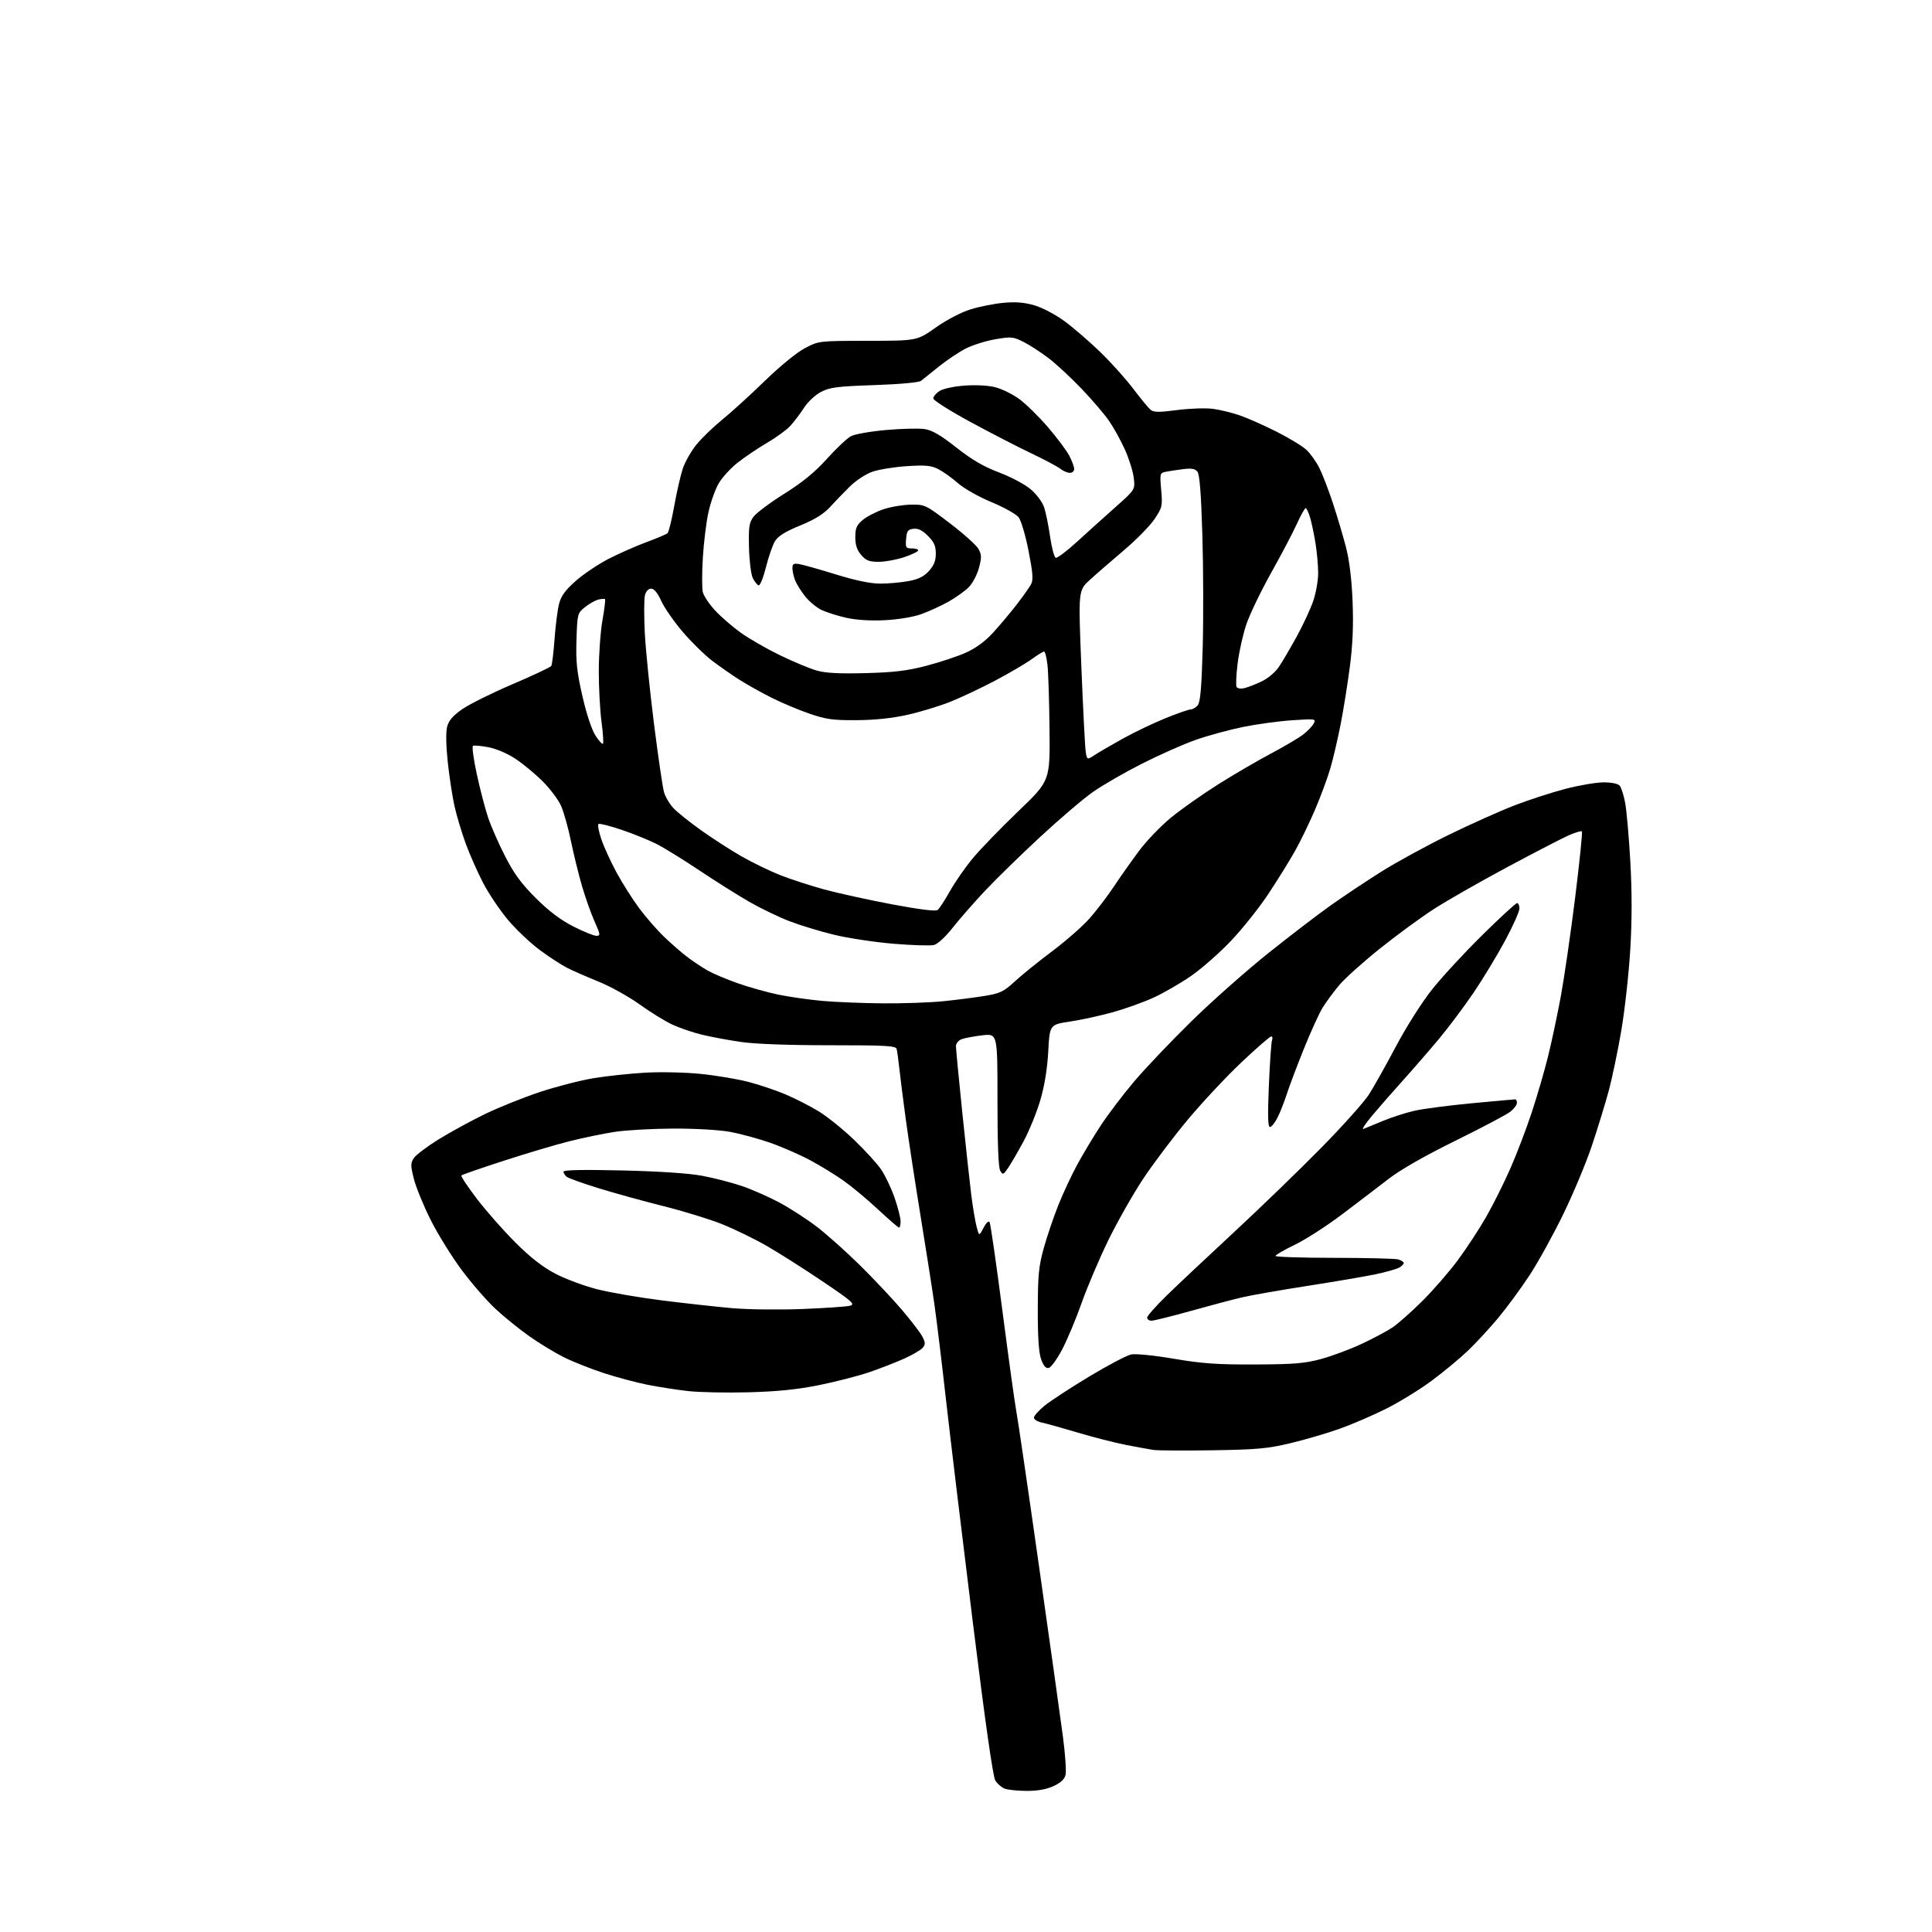 <?xml version="1.0" encoding="UTF-8" standalone="no"?>
<svg 
  version="1.1" 
  xmlns="http://www.w3.org/2000/svg" 
  xmlns:xlink="http://www.w3.org/1999/xlink" 
  xmlns:svg="http://www.w3.org/2000/svg"
  xmlns:rdf="http://www.w3.org/1999/02/22-rdf-syntax-ns#"
  xmlns:cc="http://creativecommons.org/ns#"
  xmlns:dc="http://purl.org/dc/elements/1.1/"
  viewBox="0 0 768 768"
  width="768"
  height="768"
>
<style>svg {background-color: white; }</style>"
<path stroke="none" fill="black" fill-rule="evenodd" d="M408.00,711.91C404.43,711.89 400.51,711.48 399.31,710.99C398.10,710.50 396.46,709.07 395.66,707.80C394.71,706.29 391.60,684.42 386.60,644.00C382.41,610.17 377.64,570.58 376.00,556.00C374.36,541.42 372.31,524.55 371.44,518.50C370.58,512.45 368.11,496.70 365.96,483.50C363.81,470.30 361.16,452.98 360.07,445.00C358.99,437.02 357.82,427.80 357.47,424.50C357.12,421.20 356.65,417.82 356.43,417.00C356.08,415.72 352.26,415.50 329.76,415.50C313.34,415.50 300.13,415.01 294.50,414.19C289.55,413.47 282.57,412.17 279.00,411.30C275.43,410.43 270.14,408.63 267.26,407.29C264.38,405.96 258.53,402.35 254.26,399.27C249.99,396.20 242.68,392.13 238.01,390.24C233.33,388.34 227.71,385.88 225.51,384.77C223.30,383.66 218.43,380.49 214.67,377.72C210.91,374.95 205.19,369.55 201.96,365.70C198.72,361.86 194.28,355.26 192.08,351.03C189.87,346.80 186.76,339.77 185.16,335.42C183.56,331.06 181.55,324.35 180.68,320.50C179.82,316.65 178.61,308.74 177.99,302.91C177.30,296.42 177.20,291.00 177.74,288.91C178.38,286.43 180.01,284.53 183.73,281.92C186.55,279.95 195.52,275.50 203.67,272.01C211.83,268.53 218.78,265.26 219.12,264.74C219.46,264.23 220.05,259.46 220.43,254.15C220.82,248.84 221.61,242.57 222.19,240.22C223.00,236.95 224.57,234.76 228.81,230.98C231.86,228.26 237.77,224.29 241.93,222.15C246.09,220.02 252.88,217.02 257.00,215.50C261.12,213.98 264.89,212.38 265.36,211.96C265.83,211.53 267.04,206.63 268.03,201.08C269.03,195.52 270.56,188.84 271.43,186.24C272.31,183.63 274.70,179.41 276.76,176.84C278.82,174.28 283.43,169.81 287.00,166.91C290.57,164.01 298.23,157.05 304.00,151.44C310.13,145.50 316.79,140.05 320.00,138.38C325.50,135.50 325.50,135.50 345.00,135.48C364.50,135.46 364.50,135.46 371.97,130.20C376.36,127.11 382.07,124.13 385.84,122.97C389.36,121.88 395.25,120.71 398.93,120.37C403.72,119.93 407.21,120.21 411.19,121.37C414.30,122.27 419.57,125.05 423.13,127.65C426.63,130.22 433.03,135.74 437.34,139.91C441.65,144.08 447.57,150.67 450.49,154.55C453.42,158.42 456.51,162.18 457.36,162.89C458.62,163.93 460.69,163.95 467.99,163.00C472.99,162.35 479.39,162.14 482.23,162.53C485.07,162.92 489.83,164.08 492.81,165.11C495.80,166.14 502.35,169.04 507.37,171.56C512.39,174.09 517.78,177.36 519.34,178.83C520.91,180.30 523.21,183.53 524.45,186.00C525.70,188.47 528.13,194.78 529.84,200.00C531.56,205.22 533.90,213.10 535.04,217.50C536.40,222.72 537.31,230.18 537.67,239.00C538.05,248.53 537.74,256.18 536.59,265.00C535.70,271.88 534.04,282.23 532.91,288.00C531.78,293.77 529.94,301.64 528.82,305.47C527.70,309.30 524.95,316.73 522.70,321.97C520.45,327.21 516.84,334.65 514.67,338.50C512.50,342.35 507.76,349.97 504.13,355.44C500.51,360.91 493.83,369.28 489.29,374.05C484.75,378.83 477.64,385.07 473.49,387.94C469.35,390.81 462.70,394.65 458.73,396.49C454.75,398.33 447.45,400.96 442.50,402.34C437.55,403.72 429.85,405.41 425.39,406.08C417.28,407.30 417.28,407.30 416.70,417.90C416.32,424.86 415.24,431.54 413.54,437.33C412.12,442.19 409.09,449.62 406.81,453.83C404.52,458.05 401.77,462.79 400.68,464.36C398.83,467.04 398.63,467.10 397.60,465.36C396.87,464.13 396.50,454.58 396.51,437.18C396.52,410.86 396.52,410.86 390.51,411.55C387.20,411.94 383.49,412.63 382.25,413.10C381.01,413.57 380.00,414.80 380.00,415.85C380.00,416.89 381.13,428.71 382.51,442.12C383.90,455.53 385.51,470.32 386.09,475.00C386.68,479.68 387.62,485.29 388.18,487.49C389.20,491.47 389.20,491.47 390.95,488.09C391.96,486.14 392.99,485.17 393.37,485.79C393.74,486.38 396.04,502.31 398.49,521.19C400.94,540.06 403.42,557.98 404.00,561.00C404.58,564.02 408.61,591.48 412.94,622.00C417.28,652.52 421.59,683.25 422.52,690.27C423.45,697.29 423.92,704.18 423.57,705.58C423.13,707.32 421.58,708.74 418.71,710.04C415.90,711.32 412.34,711.94 408.00,711.91zM482.00,576.51C470.73,576.68 460.15,576.62 458.50,576.37C456.85,576.12 451.90,575.22 447.50,574.36C443.10,573.49 434.55,571.31 428.50,569.50C422.45,567.69 416.04,565.90 414.25,565.52C412.46,565.15 411.00,564.26 411.00,563.54C411.00,562.83 412.91,560.68 415.25,558.77C417.59,556.87 425.58,551.65 433.00,547.18C440.43,542.71 447.93,538.76 449.68,538.41C451.47,538.06 458.87,538.80 466.67,540.13C477.96,542.05 483.90,542.46 499.00,542.40C514.58,542.33 518.73,541.98 525.28,540.19C529.56,539.02 536.82,536.31 541.40,534.16C545.98,532.01 551.48,529.07 553.61,527.63C555.75,526.18 561.02,521.51 565.32,517.25C569.62,512.99 575.98,505.68 579.46,501.00C582.93,496.32 588.04,488.52 590.82,483.66C593.59,478.80 597.92,470.12 600.44,464.37C602.96,458.62 606.77,448.64 608.90,442.17C611.04,435.71 613.95,425.72 615.37,419.96C616.80,414.21 619.08,403.43 620.46,396.00C621.83,388.57 624.39,370.92 626.15,356.76C627.91,342.60 629.11,330.78 628.83,330.49C628.54,330.21 626.16,330.93 623.52,332.09C620.89,333.26 609.91,338.94 599.12,344.72C588.33,350.49 575.23,357.98 570.00,361.35C564.77,364.73 555.04,371.86 548.38,377.20C541.71,382.55 534.46,389.07 532.27,391.71C530.08,394.34 527.17,398.30 525.80,400.50C524.43,402.70 521.05,410.12 518.28,417.00C515.51,423.88 512.45,431.98 511.49,435.00C510.52,438.02 508.88,442.19 507.84,444.25C506.81,446.31 505.45,448.00 504.83,448.00C504.01,448.00 503.89,443.50 504.40,431.46C504.78,422.36 505.35,414.26 505.66,413.46C505.96,412.66 505.81,412.00 505.31,412.00C504.82,412.00 499.57,416.56 493.65,422.14C487.73,427.72 478.13,437.95 472.33,444.89C466.53,451.82 458.44,462.54 454.36,468.70C450.29,474.86 444.05,485.87 440.50,493.16C436.95,500.45 432.21,511.61 429.96,517.96C427.72,524.31 424.22,532.65 422.19,536.50C420.16,540.35 417.76,543.64 416.85,543.80C415.71,544.01 414.77,542.92 413.85,540.30C412.93,537.70 412.51,531.44 412.54,520.50C412.57,506.77 412.91,503.30 414.95,496.00C416.26,491.32 418.86,483.68 420.73,479.00C422.60,474.32 425.96,467.12 428.20,463.00C430.43,458.88 434.62,451.90 437.50,447.50C440.38,443.10 446.34,435.23 450.76,430.00C455.17,424.77 465.47,413.95 473.64,405.94C481.81,397.94 495.62,385.71 504.33,378.76C513.04,371.81 524.18,363.29 529.09,359.82C534.00,356.34 542.85,350.44 548.76,346.71C554.67,342.97 566.70,336.38 575.50,332.06C584.30,327.74 596.25,322.39 602.05,320.15C607.85,317.92 617.01,314.95 622.41,313.55C627.80,312.15 634.59,311.00 637.49,311.00C640.69,311.00 643.19,311.53 643.87,312.35C644.49,313.09 645.46,316.13 646.02,319.10C646.59,322.07 647.51,332.53 648.07,342.34C648.76,354.49 648.76,365.67 648.06,377.41C647.50,386.88 645.90,401.35 644.51,409.57C643.11,417.78 640.82,428.74 639.41,433.93C638.00,439.11 635.02,448.78 632.80,455.43C630.58,462.07 625.50,474.25 621.50,482.50C617.50,490.75 611.42,501.77 607.98,507.00C604.54,512.23 598.92,519.88 595.48,524.00C592.04,528.12 586.59,534.01 583.36,537.07C580.14,540.14 573.68,545.48 569.02,548.93C564.36,552.39 556.26,557.36 551.02,559.99C545.78,562.62 537.45,566.21 532.50,567.97C527.55,569.73 518.77,572.30 513.00,573.68C503.91,575.85 499.74,576.23 482.00,576.51zM297.50,553.46C288.70,553.69 277.90,553.47 273.50,552.97C269.10,552.47 261.90,551.36 257.50,550.49C253.10,549.62 245.22,547.52 240.00,545.82C234.78,544.11 227.57,541.25 224.00,539.45C220.43,537.65 214.29,533.92 210.37,531.15C206.45,528.38 200.44,523.53 197.03,520.36C193.61,517.20 187.54,510.23 183.55,504.87C179.55,499.50 173.96,490.48 171.13,484.81C168.30,479.14 165.32,471.83 164.50,468.56C163.19,463.33 163.19,462.36 164.49,460.38C165.30,459.14 169.68,455.81 174.23,452.99C178.78,450.17 187.05,445.65 192.61,442.94C198.17,440.24 208.07,436.26 214.61,434.09C221.15,431.93 230.78,429.45 236.00,428.59C241.22,427.73 250.45,426.75 256.50,426.40C262.64,426.05 272.41,426.27 278.62,426.90C284.73,427.52 293.27,428.96 297.59,430.09C301.92,431.22 308.57,433.47 312.38,435.09C316.19,436.71 322.04,439.70 325.39,441.74C328.74,443.77 335.02,448.82 339.36,452.97C343.70,457.11 348.57,462.43 350.20,464.79C351.82,467.15 354.24,472.20 355.57,476.02C356.91,479.84 358.00,484.10 358.00,485.48C358.00,486.87 357.73,488.00 357.39,488.00C357.06,488.00 353.37,484.81 349.19,480.91C345.02,477.01 338.88,471.87 335.55,469.50C332.22,467.13 326.12,463.38 322.00,461.18C317.88,458.97 310.68,455.84 306.00,454.21C301.32,452.58 294.12,450.64 290.00,449.90C285.71,449.13 276.08,448.59 267.50,448.63C259.25,448.67 248.90,449.25 244.50,449.92C240.10,450.59 232.13,452.22 226.79,453.55C221.46,454.87 209.64,458.37 200.53,461.33C191.42,464.28 183.72,466.95 183.42,467.25C183.12,467.55 185.92,471.78 189.65,476.65C193.38,481.52 200.27,489.33 204.97,494.00C210.87,499.88 215.74,503.68 220.76,506.31C224.76,508.41 232.23,511.19 237.37,512.49C242.51,513.80 254.09,515.79 263.11,516.93C272.12,518.06 284.68,519.45 291.00,520.01C297.42,520.57 309.79,520.72 319.00,520.35C328.07,519.99 336.59,519.40 337.93,519.04C340.07,518.47 338.78,517.33 326.93,509.33C319.54,504.34 309.53,497.99 304.67,495.20C299.81,492.42 291.85,488.55 286.98,486.60C282.12,484.65 271.69,481.45 263.82,479.48C255.94,477.51 244.32,474.30 238.00,472.35C231.68,470.40 225.94,468.34 225.25,467.78C224.56,467.21 224.00,466.30 224.00,465.74C224.00,465.07 231.88,464.91 247.25,465.27C261.77,465.60 273.69,466.39 279.00,467.37C283.68,468.23 290.82,470.07 294.89,471.45C298.95,472.84 305.70,475.81 309.89,478.06C314.07,480.31 320.69,484.59 324.60,487.57C328.50,490.54 336.16,497.37 341.62,502.74C347.08,508.11 354.61,516.10 358.37,520.50C362.12,524.90 365.85,529.77 366.66,531.32C367.87,533.66 367.90,534.42 366.81,535.74C366.09,536.62 362.80,538.55 359.50,540.04C356.20,541.53 349.93,543.97 345.56,545.47C341.19,546.96 332.19,549.28 325.56,550.61C316.87,552.36 309.04,553.15 297.50,553.46zM457.75,525.00C456.79,525.00 456.00,524.45 456.00,523.78C456.00,523.11 459.49,519.17 463.75,515.01C468.01,510.86 480.05,499.54 490.50,489.85C500.95,480.16 516.53,465.09 525.11,456.37C533.70,447.64 542.30,438.02 544.23,435.00C546.15,431.98 550.98,423.38 554.94,415.90C559.01,408.22 565.22,398.42 569.21,393.40C573.09,388.50 582.08,378.76 589.19,371.75C596.30,364.74 602.54,359.00 603.06,359.00C603.58,359.00 604.00,359.97 604.00,361.14C604.00,362.32 601.47,368.01 598.37,373.79C595.27,379.56 589.67,388.83 585.92,394.39C582.16,399.95 575.90,408.32 571.99,413.00C568.09,417.68 561.64,425.10 557.67,429.50C553.70,433.90 548.22,440.17 545.48,443.44C542.74,446.70 541.17,449.10 542.00,448.77C542.83,448.43 546.33,446.99 549.79,445.56C553.24,444.13 558.87,442.32 562.29,441.54C565.70,440.76 575.98,439.42 585.12,438.56C594.27,437.70 602.03,437.00 602.37,437.00C602.72,437.00 603.00,437.64 603.00,438.43C603.00,439.21 601.81,440.79 600.35,441.94C598.89,443.09 589.11,448.25 578.60,453.43C566.43,459.42 556.78,464.93 552.00,468.62C547.88,471.80 539.55,478.15 533.50,482.72C527.46,487.29 519.03,492.72 514.79,494.77C510.54,496.82 507.05,498.84 507.03,499.25C507.02,499.66 517.46,500.01 530.25,500.01C543.04,500.02 554.51,500.30 555.75,500.63C556.99,500.96 558.00,501.61 558.00,502.08C558.00,502.55 557.13,503.40 556.07,503.96C555.00,504.53 550.84,505.69 546.82,506.54C542.79,507.39 530.73,509.45 520.00,511.12C509.27,512.79 497.57,514.83 494.00,515.66C490.43,516.48 481.20,518.92 473.50,521.08C465.80,523.23 458.71,525.00 457.75,525.00zM351.00,398.85C358.98,398.91 369.77,398.53 375.00,398.00C380.23,397.47 387.62,396.52 391.44,395.89C397.59,394.88 398.95,394.23 403.44,390.10C406.22,387.54 412.89,382.15 418.26,378.13C423.62,374.10 430.26,368.29 433.01,365.20C435.76,362.12 440.11,356.42 442.69,352.55C445.26,348.67 449.81,342.23 452.79,338.23C455.77,334.23 461.53,328.24 465.60,324.92C469.66,321.60 478.05,315.70 484.24,311.80C490.43,307.90 499.77,302.45 505.00,299.67C510.23,296.90 515.98,293.52 517.80,292.16C519.61,290.80 521.58,288.79 522.17,287.69C523.22,285.73 523.03,285.70 513.68,286.31C508.42,286.66 499.62,287.86 494.12,288.98C488.62,290.10 480.16,292.41 475.31,294.11C470.47,295.81 460.85,300.08 453.94,303.58C447.03,307.09 438.25,312.15 434.44,314.83C430.62,317.51 421.20,325.55 413.50,332.68C405.80,339.82 395.94,349.45 391.58,354.08C387.23,358.71 381.44,365.31 378.74,368.75C375.86,372.41 372.75,375.28 371.26,375.65C369.86,376.00 362.59,375.77 355.11,375.15C347.62,374.52 337.00,372.91 331.50,371.57C326.00,370.24 318.01,367.80 313.75,366.16C309.49,364.52 302.29,361.04 297.75,358.43C293.21,355.82 284.31,350.21 277.97,345.97C271.63,341.73 263.98,337.01 260.97,335.48C257.96,333.96 251.73,331.43 247.12,329.87C242.51,328.32 238.38,327.27 237.93,327.54C237.49,327.82 238.00,330.59 239.07,333.70C240.14,336.81 242.87,342.76 245.14,346.93C247.40,351.09 251.42,357.43 254.06,361.00C256.71,364.57 261.26,369.79 264.18,372.58C267.11,375.38 271.30,379.00 273.50,380.64C275.70,382.29 279.20,384.60 281.27,385.79C283.35,386.98 288.75,389.27 293.27,390.86C297.80,392.46 305.12,394.50 309.54,395.41C313.96,396.31 321.84,397.42 327.04,397.89C332.24,398.35 343.02,398.78 351.00,398.85zM237.05,372.00C238.75,372.00 238.70,371.58 236.33,366.25C234.92,363.09 232.69,356.80 231.37,352.27C230.04,347.74 228.07,339.71 226.98,334.42C225.89,329.13 224.12,322.81 223.05,320.38C221.98,317.95 218.70,313.57 215.77,310.64C212.85,307.71 207.98,303.68 204.97,301.68C201.73,299.53 197.30,297.63 194.14,297.03C191.20,296.47 188.43,296.23 188.00,296.50C187.56,296.77 188.26,301.88 189.56,307.85C190.85,313.83 192.88,321.59 194.07,325.11C195.26,328.62 198.31,335.55 200.85,340.50C204.34,347.31 207.29,351.33 212.98,357.00C218.15,362.15 222.80,365.67 227.85,368.25C231.90,370.31 236.03,372.00 237.05,372.00zM372.72,361.74C373.39,361.23 375.58,357.87 377.59,354.28C379.60,350.68 383.72,344.76 386.75,341.12C389.78,337.48 397.92,329.07 404.83,322.44C417.41,310.38 417.41,310.38 417.20,289.94C417.09,278.70 416.72,267.14 416.38,264.25C416.04,261.36 415.44,259.00 415.03,259.00C414.63,259.00 412.38,260.39 410.03,262.09C407.68,263.79 401.20,267.59 395.63,270.53C390.06,273.48 381.99,277.29 377.69,279.00C373.39,280.71 365.74,283.04 360.69,284.16C354.67,285.51 347.70,286.24 340.50,286.28C331.06,286.34 328.39,285.97 321.72,283.67C317.44,282.20 310.69,279.36 306.72,277.36C302.75,275.37 297.02,272.17 294.00,270.25C290.98,268.34 286.06,264.91 283.07,262.64C280.09,260.36 274.81,255.18 271.35,251.13C267.89,247.07 264.06,241.56 262.85,238.88C261.39,235.66 260.03,234.00 258.84,234.00C257.73,234.00 256.78,235.01 256.37,236.65C256.01,238.10 255.98,244.74 256.31,251.40C256.64,258.05 258.28,274.30 259.94,287.50C261.61,300.70 263.42,313.04 263.96,314.92C264.51,316.81 266.21,319.67 267.73,321.28C269.25,322.89 274.15,326.81 278.61,329.99C283.07,333.18 290.27,337.82 294.61,340.32C298.95,342.81 305.91,346.20 310.08,347.85C314.25,349.50 322.13,352.06 327.58,353.55C333.04,355.04 345.15,357.70 354.50,359.47C365.40,361.52 371.94,362.34 372.72,361.74zM435.31,300.04C437.06,298.89 442.20,295.91 446.73,293.40C451.26,290.90 458.79,287.32 463.47,285.43C468.14,283.54 472.60,282.00 473.36,282.00C474.13,282.00 475.37,281.26 476.13,280.35C477.15,279.12 477.65,273.30 478.09,257.60C478.41,245.99 478.35,225.81 477.96,212.75C477.45,195.89 476.87,188.55 475.97,187.46C475.01,186.30 473.55,186.07 470.10,186.52C467.57,186.84 464.49,187.32 463.24,187.57C461.10,188.02 461.02,188.37 461.59,194.77C462.15,201.17 462.02,201.74 458.93,206.36C457.14,209.03 451.61,214.65 446.64,218.86C441.67,223.06 435.59,228.35 433.12,230.62C428.64,234.73 428.64,234.73 429.86,265.12C430.53,281.83 431.31,296.99 431.59,298.81C432.11,302.12 432.11,302.12 435.31,300.04zM239.68,295.65C239.97,295.36 239.71,291.42 239.11,286.90C238.50,282.38 238.02,273.24 238.03,266.59C238.05,259.94 238.71,250.92 239.49,246.54C240.27,242.16 240.72,238.39 240.50,238.17C240.28,237.94 239.06,238.03 237.80,238.36C236.53,238.69 234.15,240.05 232.50,241.38C229.56,243.76 229.49,244.01 229.16,254.35C228.88,263.04 229.29,266.95 231.51,276.69C233.12,283.74 235.20,290.05 236.68,292.34C238.04,294.45 239.39,295.94 239.68,295.65zM494.72,273.53C496.10,273.19 499.16,272.00 501.52,270.88C503.93,269.75 506.92,267.24 508.32,265.18C509.70,263.16 512.92,257.68 515.49,253.00C518.05,248.32 521.01,241.93 522.07,238.78C523.13,235.64 524.00,230.69 523.99,227.78C523.99,224.88 523.52,219.57 522.94,216.00C522.37,212.43 521.40,207.81 520.79,205.75C520.18,203.69 519.38,202.00 519.02,202.00C518.65,202.00 517.08,204.81 515.52,208.25C513.97,211.69 509.37,220.44 505.30,227.71C501.24,234.97 496.81,244.15 495.47,248.10C494.12,252.06 492.55,259.07 491.98,263.69C491.40,268.31 491.22,272.55 491.58,273.12C491.93,273.69 493.34,273.88 494.72,273.53zM344.00,267.58C355.41,267.28 360.58,266.66 368.24,264.66C373.60,263.26 380.68,260.91 383.96,259.44C387.88,257.68 391.59,254.96 394.72,251.54C397.35,248.67 401.56,243.66 404.09,240.40C406.61,237.14 409.21,233.48 409.85,232.27C410.80,230.51 410.60,227.85 408.86,218.97C407.65,212.78 405.90,206.87 404.90,205.61C403.92,204.36 399.08,201.66 394.14,199.61C389.09,197.52 383.26,194.22 380.83,192.09C378.45,190.00 374.94,187.49 373.04,186.51C370.17,185.04 368.02,184.83 360.54,185.30C355.57,185.62 349.39,186.61 346.81,187.51C344.16,188.44 340.25,191.00 337.81,193.41C335.44,195.75 331.89,199.43 329.93,201.58C327.41,204.34 323.89,206.51 318.07,208.90C312.12,211.34 309.30,213.10 308.07,215.13C307.12,216.69 305.50,221.35 304.47,225.50C303.44,229.64 302.12,232.88 301.55,232.69C300.97,232.50 299.93,231.18 299.23,229.75C298.53,228.32 297.86,222.87 297.74,217.64C297.54,209.40 297.78,207.77 299.56,205.39C300.69,203.88 306.21,199.75 311.83,196.23C319.13,191.64 323.96,187.68 328.77,182.33C332.47,178.22 336.75,174.19 338.28,173.38C339.81,172.58 346.11,171.47 352.27,170.93C358.43,170.39 365.31,170.22 367.55,170.56C370.53,171.01 373.89,172.96 380.15,177.89C386.37,182.79 390.99,185.49 397.18,187.82C401.93,189.62 407.47,192.57 409.76,194.53C412.09,196.52 414.39,199.64 415.08,201.75C415.76,203.79 416.82,209.04 417.44,213.41C418.07,217.78 419.08,221.53 419.68,221.73C420.29,221.93 424.12,219.03 428.20,215.30C432.29,211.56 439.14,205.38 443.43,201.57C451.24,194.65 451.24,194.65 450.68,189.93C450.37,187.34 448.78,182.28 447.15,178.67C445.52,175.07 442.70,169.97 440.89,167.34C439.08,164.71 434.20,159.00 430.05,154.65C425.90,150.30 420.02,144.84 417.00,142.51C413.98,140.19 409.48,137.25 407.00,135.99C402.79,133.84 402.06,133.77 395.71,134.85C391.97,135.49 386.71,137.13 384.01,138.50C381.31,139.86 376.49,143.08 373.30,145.64C370.11,148.20 366.87,150.80 366.10,151.40C365.28,152.04 357.60,152.74 347.60,153.08C332.93,153.58 329.92,153.96 326.43,155.76C324.08,156.97 321.17,159.69 319.56,162.18C318.01,164.56 315.57,167.78 314.12,169.34C312.68,170.90 308.52,173.92 304.88,176.06C301.24,178.19 295.98,181.74 293.18,183.95C290.39,186.16 287.00,189.88 285.65,192.23C284.30,194.58 282.49,199.68 281.63,203.57C280.76,207.46 279.76,215.61 279.39,221.69C279.02,227.76 279.02,233.94 279.39,235.42C279.76,236.91 281.96,240.17 284.27,242.68C286.58,245.18 291.20,249.18 294.54,251.57C297.88,253.95 304.91,257.98 310.16,260.52C315.42,263.06 321.92,265.77 324.61,266.54C328.14,267.56 333.53,267.85 344.00,267.58zM351.50,246.55C345.83,246.82 340.21,246.45 336.31,245.56C332.90,244.79 328.51,243.39 326.55,242.46C324.59,241.52 321.65,239.08 320.02,237.03C318.39,234.97 316.60,232.07 316.03,230.58C315.46,229.09 315.00,226.95 315.00,225.82C315.00,224.14 315.49,223.86 317.75,224.24C319.26,224.50 325.81,226.35 332.31,228.35C340.15,230.77 346.07,232.00 349.92,232.00C353.11,232.00 358.15,231.55 361.11,231.00C365.07,230.27 367.23,229.21 369.25,226.99C371.27,224.78 372.00,222.92 372.00,220.06C372.00,217.02 371.31,215.46 368.87,213.02C366.65,210.80 364.98,209.98 363.12,210.20C360.88,210.46 360.45,211.04 360.19,214.25C359.91,217.69 360.09,218.00 362.44,218.00C363.85,218.00 365.00,218.36 365.00,218.79C365.00,219.23 362.52,220.43 359.49,221.46C356.46,222.49 351.88,223.33 349.33,223.33C345.51,223.33 344.27,222.85 342.34,220.61C340.66,218.66 340.00,216.66 340.00,213.53C340.00,209.93 340.51,208.75 342.97,206.68C344.60,205.31 348.31,203.39 351.22,202.43C354.12,201.46 359.03,200.64 362.13,200.60C367.64,200.52 367.98,200.69 377.60,208.01C383.01,212.13 388.12,216.71 388.94,218.19C390.22,220.48 390.25,221.60 389.16,225.69C388.46,228.34 386.69,231.75 385.23,233.27C383.78,234.80 380.11,237.44 377.09,239.15C374.06,240.85 369.09,243.12 366.04,244.19C362.78,245.33 356.79,246.30 351.50,246.55zM425.25,187.97C424.29,187.95 422.60,187.22 421.50,186.35C420.40,185.47 415.23,182.72 410.00,180.23C404.77,177.75 393.86,172.12 385.75,167.73C377.64,163.33 371.00,159.14 371.00,158.39C371.00,157.65 372.10,156.33 373.43,155.45C374.82,154.54 379.08,153.61 383.36,153.29C387.85,152.95 392.76,153.21 395.63,153.93C398.26,154.59 402.57,156.71 405.20,158.65C407.84,160.58 412.96,165.61 416.59,169.83C420.21,174.05 424.04,179.17 425.09,181.21C426.14,183.25 427.00,185.61 427.00,186.46C427.00,187.31 426.21,187.99 425.25,187.97z" />

</svg>